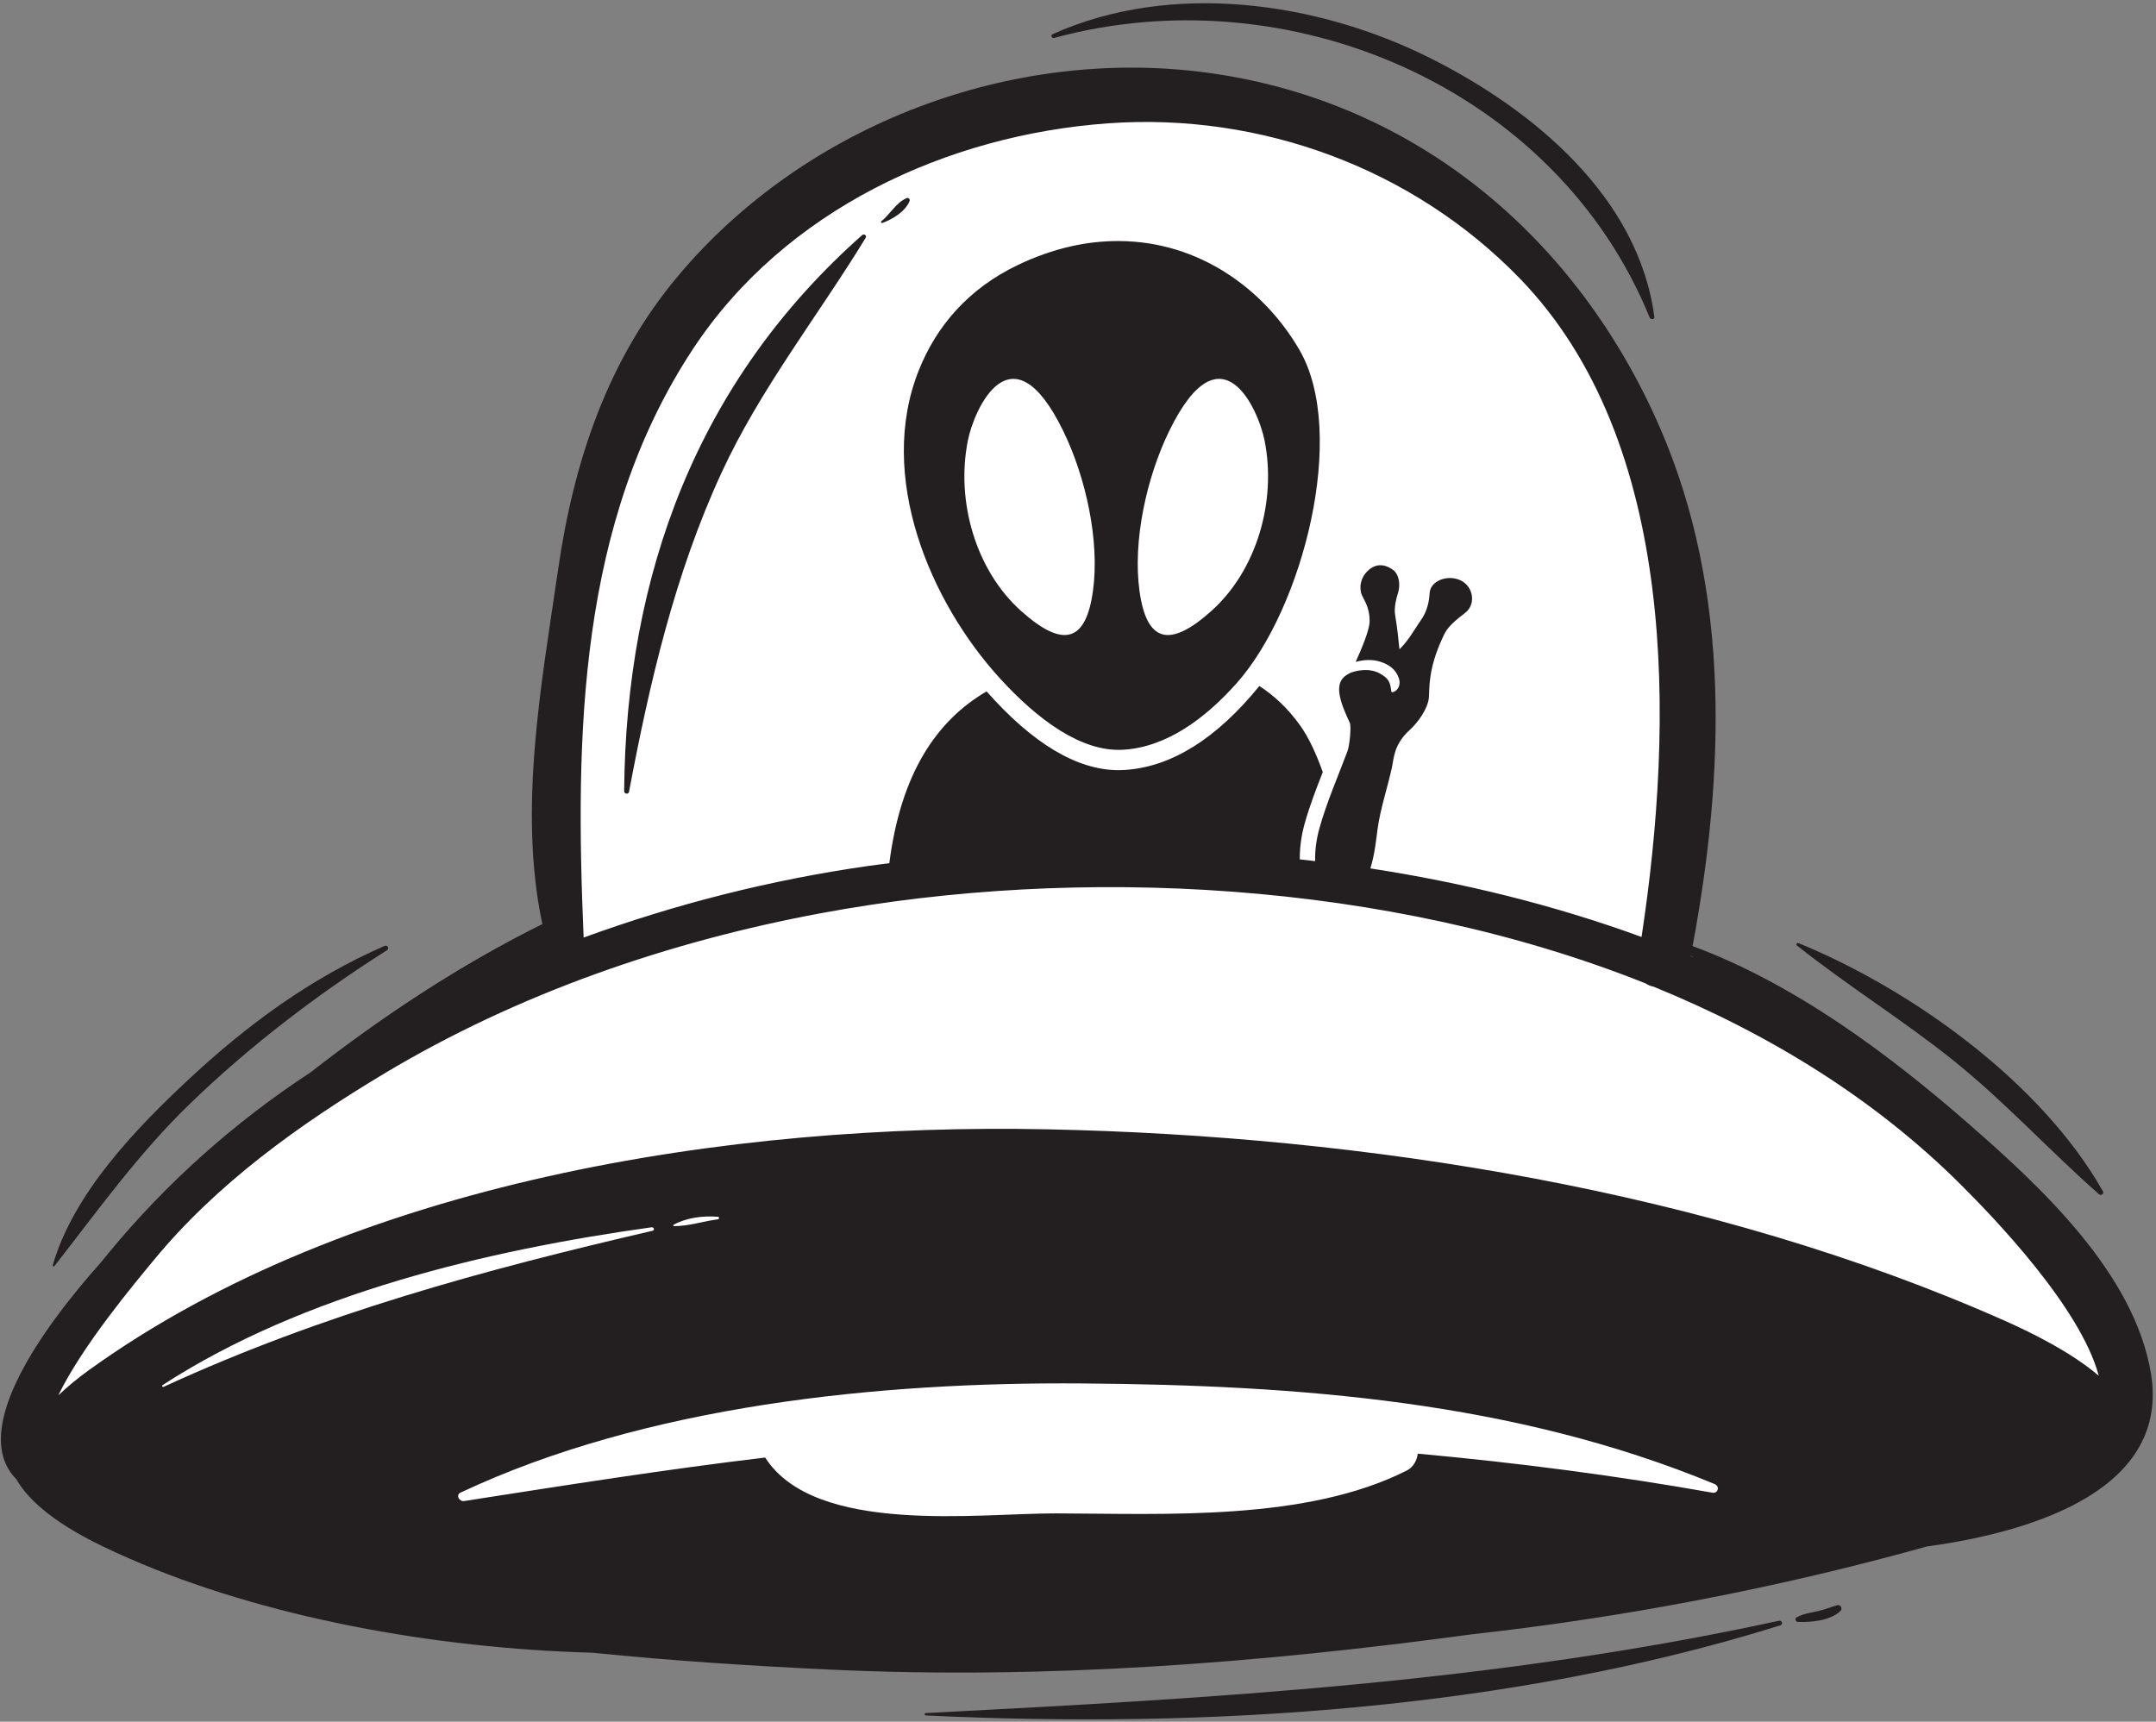 <?xml version="1.0" encoding="UTF-8"?> <svg xmlns="http://www.w3.org/2000/svg" width="606" height="484" viewBox="0 0 606 484" fill="none"><rect x="0" y="0" width="606" height="484" fill="#808080" stroke="none"/> <path d="M269.599 463.09C257.579 463.09 245.619 462.81 234.059 462.28C208.449 461.09 187.199 459.58 167.179 457.54L166.919 457.51H166.659C120.369 456.24 73.899 446.81 39.169 431.61C32.239 428.57 15.989 421.46 10.699 412.25L10.249 411.46L9.609 410.81C2.719 403.79 12.129 383.71 33.599 359.63L33.719 359.5L33.829 359.37C34.519 358.51 35.199 357.68 35.849 356.89C51.579 337.76 70.179 321.11 91.149 307.38L91.399 307.22L91.629 307.04C113.139 290.26 134.659 276.49 155.579 266.11L160.499 263.67L159.359 258.29C153.479 230.5 158.009 200.26 162.399 171.02C162.909 167.64 163.409 164.29 163.889 160.97C168.709 127.83 179.249 101.99 196.129 81.96C225.609 46.97 271.169 26.08 317.989 26.08C325.009 26.08 332.049 26.56 338.909 27.51C392.799 34.96 436.989 69.83 460.129 123.18C476.619 161.19 479.449 207.46 468.769 264.63L467.669 270.5L473.269 272.57C496.639 281.22 520.719 296.79 549.049 321.57C564.429 335.02 593.059 360.05 597.569 387.18C598.759 394.32 597.449 400.36 593.559 405.63C585.729 416.26 566.909 424.1 540.589 427.7L540.109 427.77L539.639 427.9C498.749 439.34 456.019 447.58 412.639 452.4L412.469 452.42C359.589 459.59 312.849 463.08 269.599 463.08V463.09Z" fill="white"></path> <path d="M604.569 386.04C599.929 358.09 573.899 333.89 553.729 316.26C530.969 296.34 504.419 276.56 475.749 265.95C484.779 217.57 486.559 166.3 466.639 120.38C443.489 67.02 398.209 28.58 339.889 20.51C284.679 12.88 226.599 34.83 190.719 77.41C170.739 101.12 161.279 129.72 156.889 159.97C152.209 192.19 145.589 227.4 152.439 259.77C129.579 271.11 107.789 285.46 87.279 301.46C65.869 315.47 46.639 332.63 30.389 352.39C29.719 353.2 29.029 354.05 28.319 354.93C12.759 372.38 -9.111 401.88 4.559 415.79C10.819 426.68 27.149 434.09 36.329 438.11C74.139 454.65 122.029 463.39 166.459 464.59C188.939 466.88 211.509 468.32 233.729 469.36C293.769 472.17 353.979 467.52 413.419 459.46C456.989 454.62 500.459 446.24 541.549 434.74C573.349 430.39 609.869 417.94 604.569 386.03V386.04ZM476.149 269.19C475.829 269.06 475.509 268.94 475.199 268.81C475.209 268.76 475.219 268.71 475.229 268.66C475.539 268.84 475.839 269.02 476.149 269.2V269.19ZM385.169 244.16C386.429 240.16 386.869 235.52 387.199 233.07C387.989 227.31 389.969 221.54 391.239 215.74C391.819 213.11 391.699 209.32 396.299 205.14C398.539 203.11 401.369 199.18 401.629 196.08C401.829 193.5 401.359 188.08 405.509 179.22C406.369 177.38 406.919 175.98 411.789 172.31C415.309 169.66 414.019 163.51 408.829 162.6C405.479 162.01 402.009 163.81 401.839 166.71C401.529 171.75 399.729 173.78 398.779 175.22C397.349 177.38 395.579 180.41 393.349 182.52C393.099 179.88 392.749 176.62 392.259 173.66C392.019 172.22 391.709 170.69 392.959 166.65C393.709 164.23 393.159 161.48 391.709 160.33C389.819 158.84 387.499 158.3 385.359 159.73C382.869 161.42 381.969 164.2 382.559 166.64C382.919 168.12 385.099 170.4 384.959 174.83C384.889 177.14 382.779 182.26 381.049 186.07C383.329 185.42 385.749 185.33 387.879 185.99C390.439 186.78 392.449 188.23 393.249 190.86C393.739 192.45 392.989 194.21 391.409 194.6C391.219 194.65 391.099 194.51 391.069 194.35C390.749 191.84 390.419 190.78 387.899 189.35C384.509 187.43 380.279 188.82 379.529 189.17C377.279 190.2 375.859 191.89 376.589 195.64C377.109 198.27 378.359 200.95 379.409 203.22C379.839 204.15 379.389 209.45 378.719 211.23C376.029 218.39 372.989 225.32 370.899 232.69C370.119 235.42 369.549 238.87 369.659 242.07C368.219 241.9 366.779 241.74 365.339 241.58C365.269 237.26 366.219 233.22 366.709 231.5C368.129 226.49 369.969 221.71 371.799 217.05C369.969 211.86 367.779 207.19 365.389 203.86C361.889 198.98 358.039 195.49 353.979 192.84C341.949 207.65 329.239 215.6 316.199 216.44C315.609 216.48 315.019 216.5 314.419 216.5C302.709 216.5 290.239 208.99 277.309 194.36C263.349 202.5 253.209 217.27 249.969 242.66C247.939 242.92 245.899 243.16 243.889 243.45C216.489 247.38 189.799 254.16 164.049 263.56C161.619 206.76 162.509 146.99 194.829 98.03C220.549 59.07 266.089 37.9 311.569 34.66C354.449 31.61 397.159 47.38 427.069 78.16C471.829 124.22 470.529 203.4 461.399 263.39C436.979 254.46 411.239 248.12 385.169 244.12V244.16ZM153.669 264.94C153.619 264.95 153.559 264.97 153.509 264.98C153.559 264.95 153.609 264.91 153.659 264.88C153.659 264.9 153.659 264.92 153.669 264.94ZM25.099 385.07C21.739 387.49 18.859 389.89 16.379 392.26C23.249 378.09 38.039 360.54 43.199 354.27C60.959 332.68 84.219 316.04 108.019 301.78C145.559 279.28 188.009 264.65 230.919 256.68C302.829 243.33 389.739 247.39 462.569 276.46C463.249 276.92 464.009 277.21 464.789 277.37C497.389 290.66 527.089 309 551.239 333.12C559.559 341.43 584.689 367.18 589.909 386.73C582.189 380.15 571.099 374.66 563.659 371.35C480.869 334.56 383.289 319.29 294.329 317.46C205.309 315.62 98.659 332.11 25.099 385.08V385.07Z" fill="#231F20"></path> <path d="M344.74 76.77C336 71.16 325.739 67.82 314.569 67.76C305.609 67.7 296.07 69.74 286.26 74.41C272.09 81.15 263.16 91.78 258.24 104.13C246.43 133.76 261.319 169.17 281.199 190.86C291.549 202.16 303.859 211.46 315.689 210.76C327.839 210.05 338.729 202.02 347.589 192.06C366.229 171.1 378.85 121.84 365.26 98.4C360.21 89.69 353.18 82.18 344.74 76.78V76.77Z" fill="#231F20"></path> <path d="M242.35 66.07C196.06 107.06 175.94 161.43 175.43 222.42C175.43 223.19 176.65 223.39 176.8 222.61C182.56 192.01 189.68 161.31 202.79 132.92C213.67 109.34 229.86 88.89 243.33 66.84C243.71 66.21 242.86 65.62 242.35 66.08V66.07Z" fill="#231F20"></path> <path d="M255.639 56.58C255.889 55.98 255.379 55.47 254.789 55.72C251.859 56.97 250.149 60.28 247.719 62.21C247.499 62.39 247.739 62.79 247.999 62.69C250.869 61.63 254.369 59.55 255.639 56.58Z" fill="#231F20"></path> <path d="M549.029 298.09C563.539 309.72 576.049 323.46 589.979 335.72C590.559 336.24 591.479 335.59 591.069 334.87C573.779 304.3 537.539 278.25 505.449 265.09C505.079 264.94 504.739 265.53 505.049 265.77C519.279 277.1 534.799 286.69 549.019 298.08L549.029 298.09Z" fill="#231F20"></path> <path d="M15.28 355.93C27.65 340.09 38.89 324.31 53.43 310.24C70.15 294.05 89.14 279.57 108.78 267.11C109.56 266.62 108.88 265.55 108.07 265.91C87.45 274.94 69.78 287.84 53.36 303.12C38.31 317.12 20.65 335.41 14.83 355.67C14.76 355.91 15.1 356.14 15.27 355.93H15.28Z" fill="#231F20"></path> <path d="M500.05 455.6C420.58 472.92 341.17 477.41 260.23 481.56C259.8 481.59 259.8 482.22 260.23 482.23C339.3 486.03 424.54 480.63 500.41 456.9C501.24 456.64 500.9 455.42 500.05 455.6Z" fill="#231F20"></path> <path d="M516.379 451.23C514.589 451.79 512.889 452.46 511.059 452.88C508.959 453.36 506.929 453.6 505.009 454.64C504.379 454.98 504.699 455.91 505.359 455.94C509.099 456.08 514.509 455.58 517.319 452.85C517.999 452.19 517.319 450.95 516.379 451.24V451.23Z" fill="#231F20"></path> <path d="M296.279 10.67C362.299 -7.29 437.359 24.63 463.679 89.26C463.939 89.9 465.109 89.9 464.999 89.08C460.559 55.35 430.969 30.91 402.249 16.46C370.309 0.38 329.179 -5.39 295.829 9.62C295.219 9.9 295.659 10.84 296.279 10.68V10.67Z" fill="#231F20"></path> <path d="M307.199 166.16C309.149 152.15 305.229 134.19 298.819 121.09C284.229 91.2 273.779 115.13 272.049 123.82C268.649 140.83 274.189 160.25 286.969 171.72C298.899 182.43 305.219 180.4 307.199 166.16Z" fill="white"></path> <path d="M340.52 171.72C353.3 160.25 358.83 140.84 355.44 123.82C353.71 115.13 343.26 91.19 328.67 121.09C322.26 134.19 318.34 152.15 320.29 166.16C322.27 180.4 328.59 182.43 340.52 171.72Z" fill="white"></path> <path d="M481.969 417.19C425.509 393.82 364.679 389.36 304.109 388.9C247.049 388.46 181.559 395.07 129.449 419.59C128.009 420.26 129.109 422.17 130.449 421.96C158.969 417.52 186.969 413.08 215.069 409.73C229.099 431.63 274.979 425.36 296.939 425.43C327.639 425.52 367.249 427.66 395.509 413.33C397.229 412.45 398.269 410.53 398.499 408.64C426.369 411.18 454.119 414.78 481.309 419.61C482.919 419.89 483.449 417.81 481.969 417.2V417.19Z" fill="white"></path> <path d="M183.169 345C136.949 351.44 85.349 363.66 45.719 389.35C45.399 389.56 45.679 390 46.009 389.84C90.669 369.31 135.709 357.04 183.429 345.98C184.079 345.83 183.789 344.92 183.159 345.01L183.169 345Z" fill="white"></path> <path d="M201.759 342.77C202.219 342.71 202.229 342.08 201.759 342.05C197.609 341.71 193.049 342.28 189.339 344.28C189.149 344.38 189.239 344.68 189.449 344.68C193.559 344.7 197.679 343.29 201.759 342.77Z" fill="white"></path> </svg> 